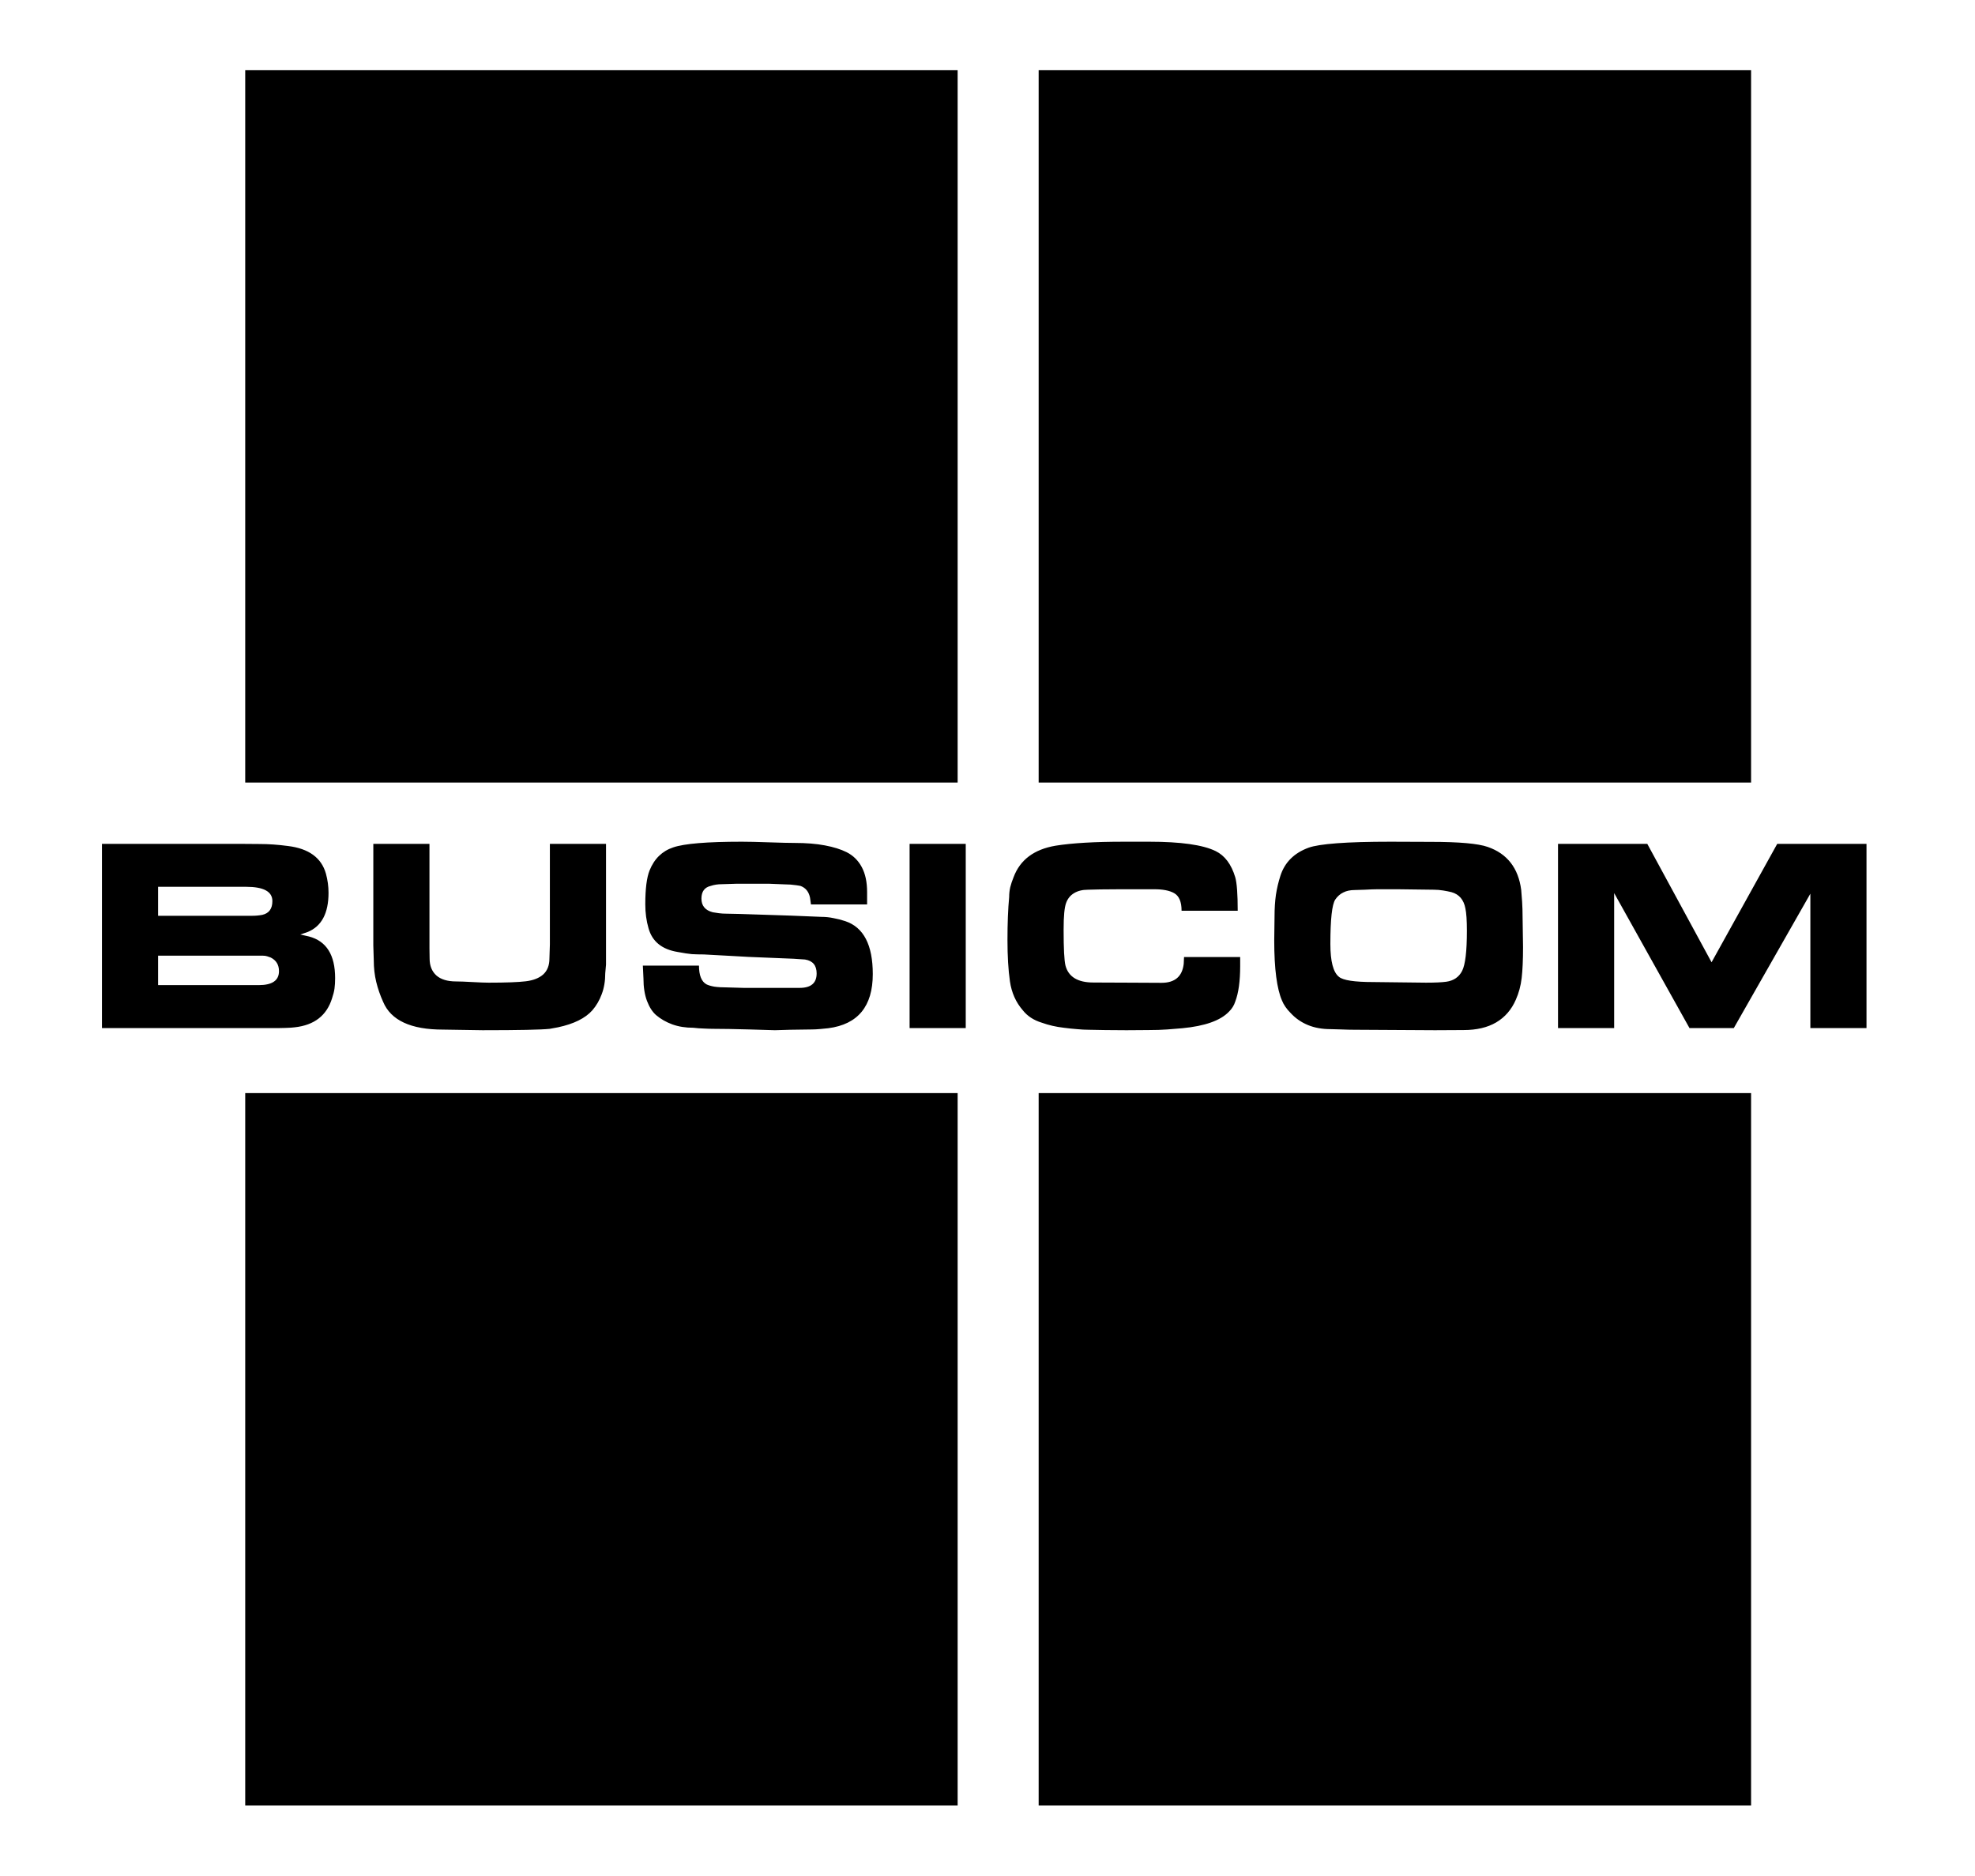 <?xml version="1.0" encoding="UTF-8" standalone="no"?>
<!-- Created with Inkscape (http://www.inkscape.org/) -->

<svg
   width="100mm"
   height="95mm"
   viewBox="0 0 100 95"
   version="1.1"
   id="svg5"
   xml:space="preserve"
   inkscape:version="1.2.1 (9c6d41e410, 2022-07-14)"
   sodipodi:docname="busicom-logo.svg"
   xmlns:inkscape="http://www.inkscape.org/namespaces/inkscape"
   xmlns:sodipodi="http://sodipodi.sourceforge.net/DTD/sodipodi-0.dtd"
   xmlns="http://www.w3.org/2000/svg"
   xmlns:svg="http://www.w3.org/2000/svg"><sodipodi:namedview
     id="namedview7"
     pagecolor="#ffffff"
     bordercolor="#000000"
     borderopacity="0.25"
     inkscape:showpageshadow="2"
     inkscape:pageopacity="0.0"
     inkscape:pagecheckerboard="0"
     inkscape:deskcolor="#d1d1d1"
     inkscape:document-units="mm"
     showgrid="false"
     inkscape:zoom="1.0490088"
     inkscape:cx="161.58111"
     inkscape:cy="134.4126"
     inkscape:window-width="1366"
     inkscape:window-height="695"
     inkscape:window-x="0"
     inkscape:window-y="0"
     inkscape:window-maximized="1"
     inkscape:current-layer="layer1" /><defs
     id="defs2"><rect
       x="-12.477"
       y="155.19"
       width="811.866"
       height="218.351"
       id="rect3224" /><rect
       x="75.468"
       y="259.992"
       width="776.851"
       height="160.383"
       id="rect1153" /></defs><g
     inkscape:label="Layer 1"
     inkscape:groupmode="layer"
     id="layer1"><g
       id="g3110"
       transform="matrix(3.059,0,0,3.059,-201.894,-163.285)"
       style="display:inline"><g
         id="g2933"><rect
           style="fill:#000000;fill-opacity:1;stroke:none;stroke-width:1.323;stroke-linecap:round;stroke-linejoin:round"
           id="rect2843"
           width="11.792"
           height="11.792"
           x="70.059"
           y="54.541" /><rect
           style="fill:#000000;fill-opacity:1;stroke:none;stroke-width:1.323;stroke-linecap:round;stroke-linejoin:round"
           id="rect2843-3"
           width="11.792"
           height="11.792"
           x="83.192"
           y="54.541" /><rect
           style="fill:#000000;fill-opacity:1;stroke:none;stroke-width:1.323;stroke-linecap:round;stroke-linejoin:round"
           id="rect2843-7"
           width="11.792"
           height="11.792"
           x="70.059"
           y="71.474" /><rect
           style="fill:#000000;fill-opacity:1;stroke:none;stroke-width:1.323;stroke-linecap:round;stroke-linejoin:round"
           id="rect2843-3-5"
           width="11.792"
           height="11.792"
           x="83.192"
           y="71.474" /></g><g
         aria-label="BUSICOM"
         transform="matrix(0.039,0,0,0.039,66.978,59.736)"
         id="text3222"
         style="font-size:133.333px;font-family:'Green Mountain 3';-inkscape-font-specification:'Green Mountain 3, ';text-align:center;letter-spacing:0px;text-anchor:middle;white-space:pre;shape-inside:url(#rect3224);stroke-width:5;stroke-linecap:round;stroke-linejoin:round"><path
           id="path3318"
           d="m 636.164,195.181 h 37.891 l 27.279,50.26 27.865,-50.26 h 37.891 v 78.19 h -23.828 v -57.031 l -32.487,57.031 h -18.815 l -31.966,-57.292 v 57.292 h -23.828 z m -86.393,78.906 q -2.669,0 -5.534,-0.13 -2.799,-0.065 -4.557,-0.13 -5.469,0 -9.7,-1.758 -4.232,-1.758 -7.292,-5.078 -2.604,-2.604 -3.711,-5.404 -1.562,-3.581 -2.409,-9.896 -0.846,-6.38 -0.846,-15.495 l 0.13,-10.156 q 0,-5.143 0.586,-9.245 0.651,-4.167 1.888,-8.008 2.734,-8.594 11.979,-11.979 3.385,-1.237 12.044,-1.888 8.659,-0.651 22.786,-0.651 l 17.122,0.065 q 17.969,0 24.088,2.148 12.37,4.297 14.193,18.229 0.195,1.888 0.391,5.078 0.195,3.19 0.195,6.315 l 0.195,12.891 q 0,8.138 -0.586,13.151 -0.586,4.948 -2.474,9.18 -2.734,6.315 -8.333,9.635 -5.534,3.255 -13.867,3.255 l -12.109,0.065 z m 30.404,-19.987 q 5.664,0 8.529,-0.391 4.753,-0.651 6.771,-4.622 2.018,-3.971 2.018,-16.992 0,-6.641 -0.651,-9.57 -1.042,-5.469 -5.859,-6.836 -1.562,-0.391 -3.581,-0.716 -2.018,-0.326 -3.971,-0.326 l -15.234,-0.195 h -8.594 q -2.018,0 -5.469,0.195 -3.385,0.13 -4.167,0.13 -2.93,0 -4.948,1.042 -2.018,0.977 -3.385,2.995 -2.083,3.125 -2.083,18.88 0,11.068 3.646,13.932 2.604,2.214 14.518,2.214 z m -106.966,-38.021 q -2.93,-1.628 -8.333,-1.628 h -14.518 q -5.534,0 -8.464,0.065 -2.865,0.065 -5.208,0.13 -3.581,0 -5.99,1.497 -2.344,1.432 -3.32,4.167 -0.521,1.432 -0.781,4.167 -0.26,2.669 -0.26,7.227 0,11.849 0.781,15.104 1.888,7.227 11.849,7.227 l 15.755,0.065 13.151,0.065 q 8.529,0 9.44,-8.073 l 0.13,-2.865 h 23.828 v 3.841 q 0,9.57 -2.083,15.039 -0.781,2.474 -2.734,4.362 -5.404,5.599 -19.727,6.966 -2.93,0.26 -6.38,0.521 -3.451,0.26 -8.138,0.26 l -9.18,0.065 q -5.273,0 -8.984,-0.065 -3.711,-0.065 -7.096,-0.13 -2.214,0 -4.883,-0.26 -2.604,-0.195 -5.599,-0.586 -5.078,-0.586 -9.375,-2.148 -5.143,-1.562 -8.073,-5.273 -4.427,-5.078 -5.469,-12.305 -1.042,-7.227 -1.042,-17.513 0,-10.677 0.716,-18.229 0,-2.148 0.456,-4.167 0.521,-2.083 1.432,-4.297 4.102,-11.003 17.773,-13.346 10.547,-1.693 28.971,-1.693 h 10.872 q 19.987,0 28.125,3.971 5.859,2.865 8.333,11.133 1.042,3.646 1.042,14.193 h -23.828 q 0,-5.729 -3.19,-7.487 z M 360.969,195.181 h 23.828 v 78.19 h -23.828 z m -89.388,51.693 q 0,6.185 3.19,7.943 1.172,0.586 3.32,0.977 2.214,0.326 5.664,0.326 l 6.771,0.195 h 17.448 6.315 q 7.227,0 7.227,-6.12 0,-5.143 -4.948,-5.924 l -4.818,-0.326 -4.818,-0.195 -14.323,-0.586 -6.966,-0.391 -11.979,-0.651 q -2.799,0 -5.078,-0.13 -2.214,-0.195 -5.99,-0.911 -10.091,-1.628 -12.435,-10.091 -1.367,-4.687 -1.367,-10.156 0,-9.896 1.823,-14.388 2.995,-7.422 10.026,-9.766 7.031,-2.409 29.101,-2.409 4.036,0 11.523,0.26 7.487,0.26 10.937,0.26 7.357,0 12.825,1.042 5.534,1.042 9.18,2.865 4.167,2.083 6.445,6.315 2.279,4.232 2.279,10.612 v 5.273 h -23.828 l -0.391,-2.865 q -0.781,-3.841 -4.102,-5.013 -0.195,-0.065 -1.562,-0.26 -2.604,-0.391 -5.208,-0.391 l -6.445,-0.26 h -13.932 l -6.185,0.195 q -2.539,0 -4.687,0.716 -3.971,0.911 -3.971,5.404 0,4.557 4.818,5.794 0.977,0.195 2.539,0.391 1.562,0.195 2.734,0.195 l 6.185,0.13 21.94,0.716 12.76,0.521 q 2.539,0 5.013,0.521 2.539,0.456 5.078,1.302 11.654,3.906 11.654,22.461 0,20.508 -18.88,22.982 -1.172,0.13 -3.32,0.326 -2.148,0.195 -3.516,0.195 -3.581,0 -9.245,0.13 -5.599,0.195 -6.575,0.195 -1.172,0 -10.872,-0.326 -9.635,-0.26 -14.909,-0.26 -2.214,0 -4.427,-0.13 -2.214,-0.065 -4.427,-0.326 -4.948,0 -8.919,-1.432 -3.906,-1.432 -6.836,-3.906 -2.409,-2.083 -3.906,-6.055 -1.497,-4.036 -1.497,-9.505 l -0.26,-5.469 z M 133.366,195.181 h 23.828 v 44.336 l 0.065,4.362 q 0,4.557 2.865,7.161 2.865,2.539 8.398,2.539 2.279,0 6.901,0.26 4.622,0.26 6.901,0.26 10.937,0 15.755,-0.586 4.818,-0.586 7.422,-2.93 2.604,-2.409 2.604,-6.706 l 0.195,-5.99 v -42.708 h 23.828 v 51.237 l -0.326,3.646 q 0,5.013 -1.497,8.919 -1.432,3.906 -3.971,6.836 -4.492,5.078 -14.583,7.227 l -3.516,0.651 q -5.469,0.586 -28.516,0.586 l -16.797,-0.26 q -20.443,0 -25.391,-11.784 -1.888,-4.167 -2.93,-8.464 -1.042,-4.362 -1.042,-9.18 l -0.195,-6.315 z m -56.575,0 8.398,0.065 q 5.599,0 11.979,0.846 13.216,1.628 16.081,11.719 1.107,4.036 1.107,8.138 0,13.086 -8.919,16.667 l -3.06,1.042 3.711,0.846 q 11.068,2.93 11.068,17.643 0,2.539 -0.26,4.427 -0.26,1.888 -1.042,4.167 -3.385,10.937 -15.82,12.305 -1.432,0.195 -3.906,0.26 -2.474,0.065 -2.93,0.065 H 18.197 v -78.19 z m -34.766,47.461 v 12.5 h 42.708 q 8.594,0 8.594,-5.924 0,-4.036 -3.516,-5.794 -0.716,-0.26 -1.497,-0.521 -0.781,-0.26 -1.888,-0.26 z m 0,-29.232 v 12.305 h 39.779 q 2.344,0 4.427,-0.391 4.297,-0.977 4.297,-5.859 0,-6.055 -11.133,-6.055 z" /></g></g></g></svg>
